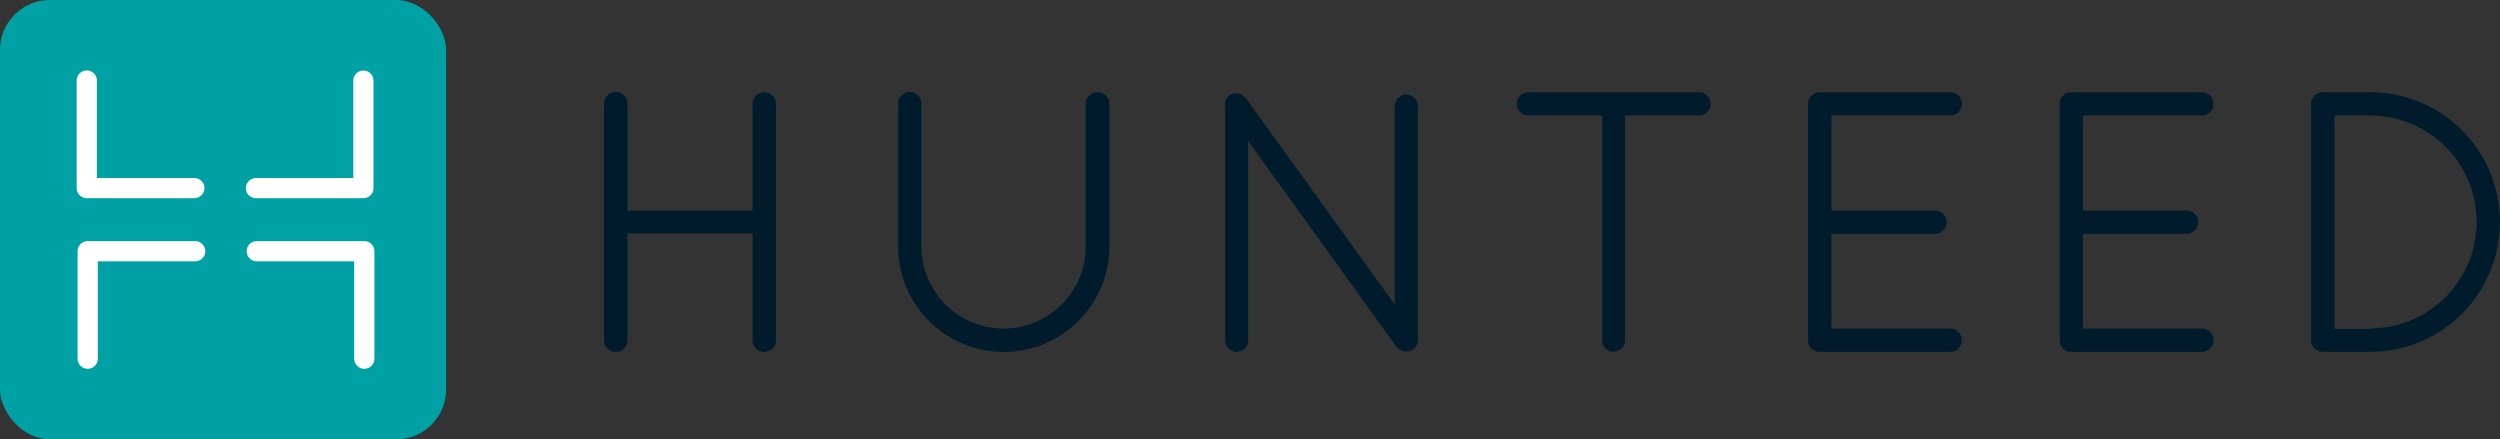 <svg id="Calque_1" data-name="Calque 1" xmlns="http://www.w3.org/2000/svg" viewBox="0 0 295.79 51.98"><rect x="0" y="0" width="295.79" height="51.98" fill="#333333" stroke="none"/><defs><style>.cls-1{fill:#001c2c;}.cls-2{fill:#00a1a4;}.cls-3{fill:#fff;}</style></defs><title>hunteed-logo</title><path class="cls-1" d="M537.84,683.06a1.38,1.38,0,0,0-1.36,1.36v12.64h-14.8V684.41a1.38,1.38,0,0,0-2.77,0v28a1.38,1.38,0,0,0,2.77,0V699.77h14.8v12.64a1.38,1.38,0,0,0,2.77,0v-28A1.38,1.38,0,0,0,537.84,683.06Z" transform="translate(-447.44 -672.15)"/><path class="cls-1" d="M577.26,683.06a1.38,1.38,0,0,0-1.36,1.36v16.88a9.72,9.72,0,0,1-19.44,0V684.41a1.38,1.38,0,0,0-2.76,0v16.88a12.48,12.48,0,0,0,25,0V684.41A1.38,1.38,0,0,0,577.26,683.06Z" transform="translate(-447.44 -672.15)"/><path class="cls-1" d="M613.81,683.36a1.38,1.38,0,0,0-1.36,1.36v23.45l-17.6-24.4a1.41,1.41,0,0,0-1.94-.34,1.36,1.36,0,0,0-.51,1.47v27.52a1.36,1.36,0,0,0,2.72,0V688.83L612.53,713a0.6,0.6,0,0,0,.21.23,1.33,1.33,0,0,0,1.07.51,1.38,1.38,0,0,0,1.4-1.36v-27.7A1.38,1.38,0,0,0,613.81,683.36Z" transform="translate(-447.44 -672.15)"/><path class="cls-1" d="M648.47,683.06H628.28a1.38,1.38,0,0,0,0,2.76H637v26.59a1.36,1.36,0,0,0,2.72,0V685.82h8.73A1.38,1.38,0,0,0,648.47,683.06Z" transform="translate(-447.44 -672.15)"/><path class="cls-1" d="M678.19,685.82a1.38,1.38,0,0,0,0-2.76H662.72a1.38,1.38,0,0,0-1.36,1.36v28a1.36,1.36,0,0,0,1.27,1.36h15.55a1.38,1.38,0,0,0,0-2.76H664.13V699.82h12.25a1.38,1.38,0,0,0,0-2.76H664.13V685.82h14.06Z" transform="translate(-447.44 -672.15)"/><path class="cls-1" d="M707.95,685.82a1.38,1.38,0,0,0,0-2.76H692.49a1.38,1.38,0,0,0-1.36,1.36v28a1.36,1.36,0,0,0,1.28,1.36h15.55a1.38,1.38,0,0,0,0-2.76H693.89V699.82h12.25a1.38,1.38,0,0,0,0-2.76H693.89V685.82h14.06Z" transform="translate(-447.44 -672.15)"/><path class="cls-1" d="M727.87,683.06h-5.63a1.38,1.38,0,0,0-1.36,1.36v28a1.36,1.36,0,0,0,1.27,1.36h5.71A15.36,15.36,0,1,0,727.87,683.06Zm0,28h-4.22V685.82h4.22A12.59,12.59,0,1,1,727.87,711Z" transform="translate(-447.44 -672.15)"/><rect class="cls-2" width="52.78" height="51.98" rx="5.9" ry="5.9"/><path class="cls-3" d="M490.54,700.68H477.82a1.19,1.19,0,0,0,0,2.39h11.53v11.52a1.19,1.19,0,0,0,2.39,0V701.88A1.2,1.2,0,0,0,490.54,700.68Z" transform="translate(-447.44 -672.15)"/><path class="cls-3" d="M470.53,700.68H457.81a1.2,1.2,0,0,0-1.19,1.19v12.72a1.19,1.19,0,0,0,2.39,0V703.07h11.53A1.19,1.19,0,0,0,470.53,700.68Z" transform="translate(-447.44 -672.15)"/><path class="cls-3" d="M457.71,695.6h12.72a1.19,1.19,0,1,0,0-2.39H458.9V681.68a1.19,1.19,0,0,0-2.39,0V694.4A1.2,1.2,0,0,0,457.71,695.6Z" transform="translate(-447.44 -672.15)"/><path class="cls-3" d="M477.72,695.6h12.72a1.2,1.2,0,0,0,1.19-1.19V681.69a1.19,1.19,0,0,0-2.39,0v11.53H477.72A1.19,1.19,0,1,0,477.72,695.6Z" transform="translate(-447.44 -672.15)"/></svg>